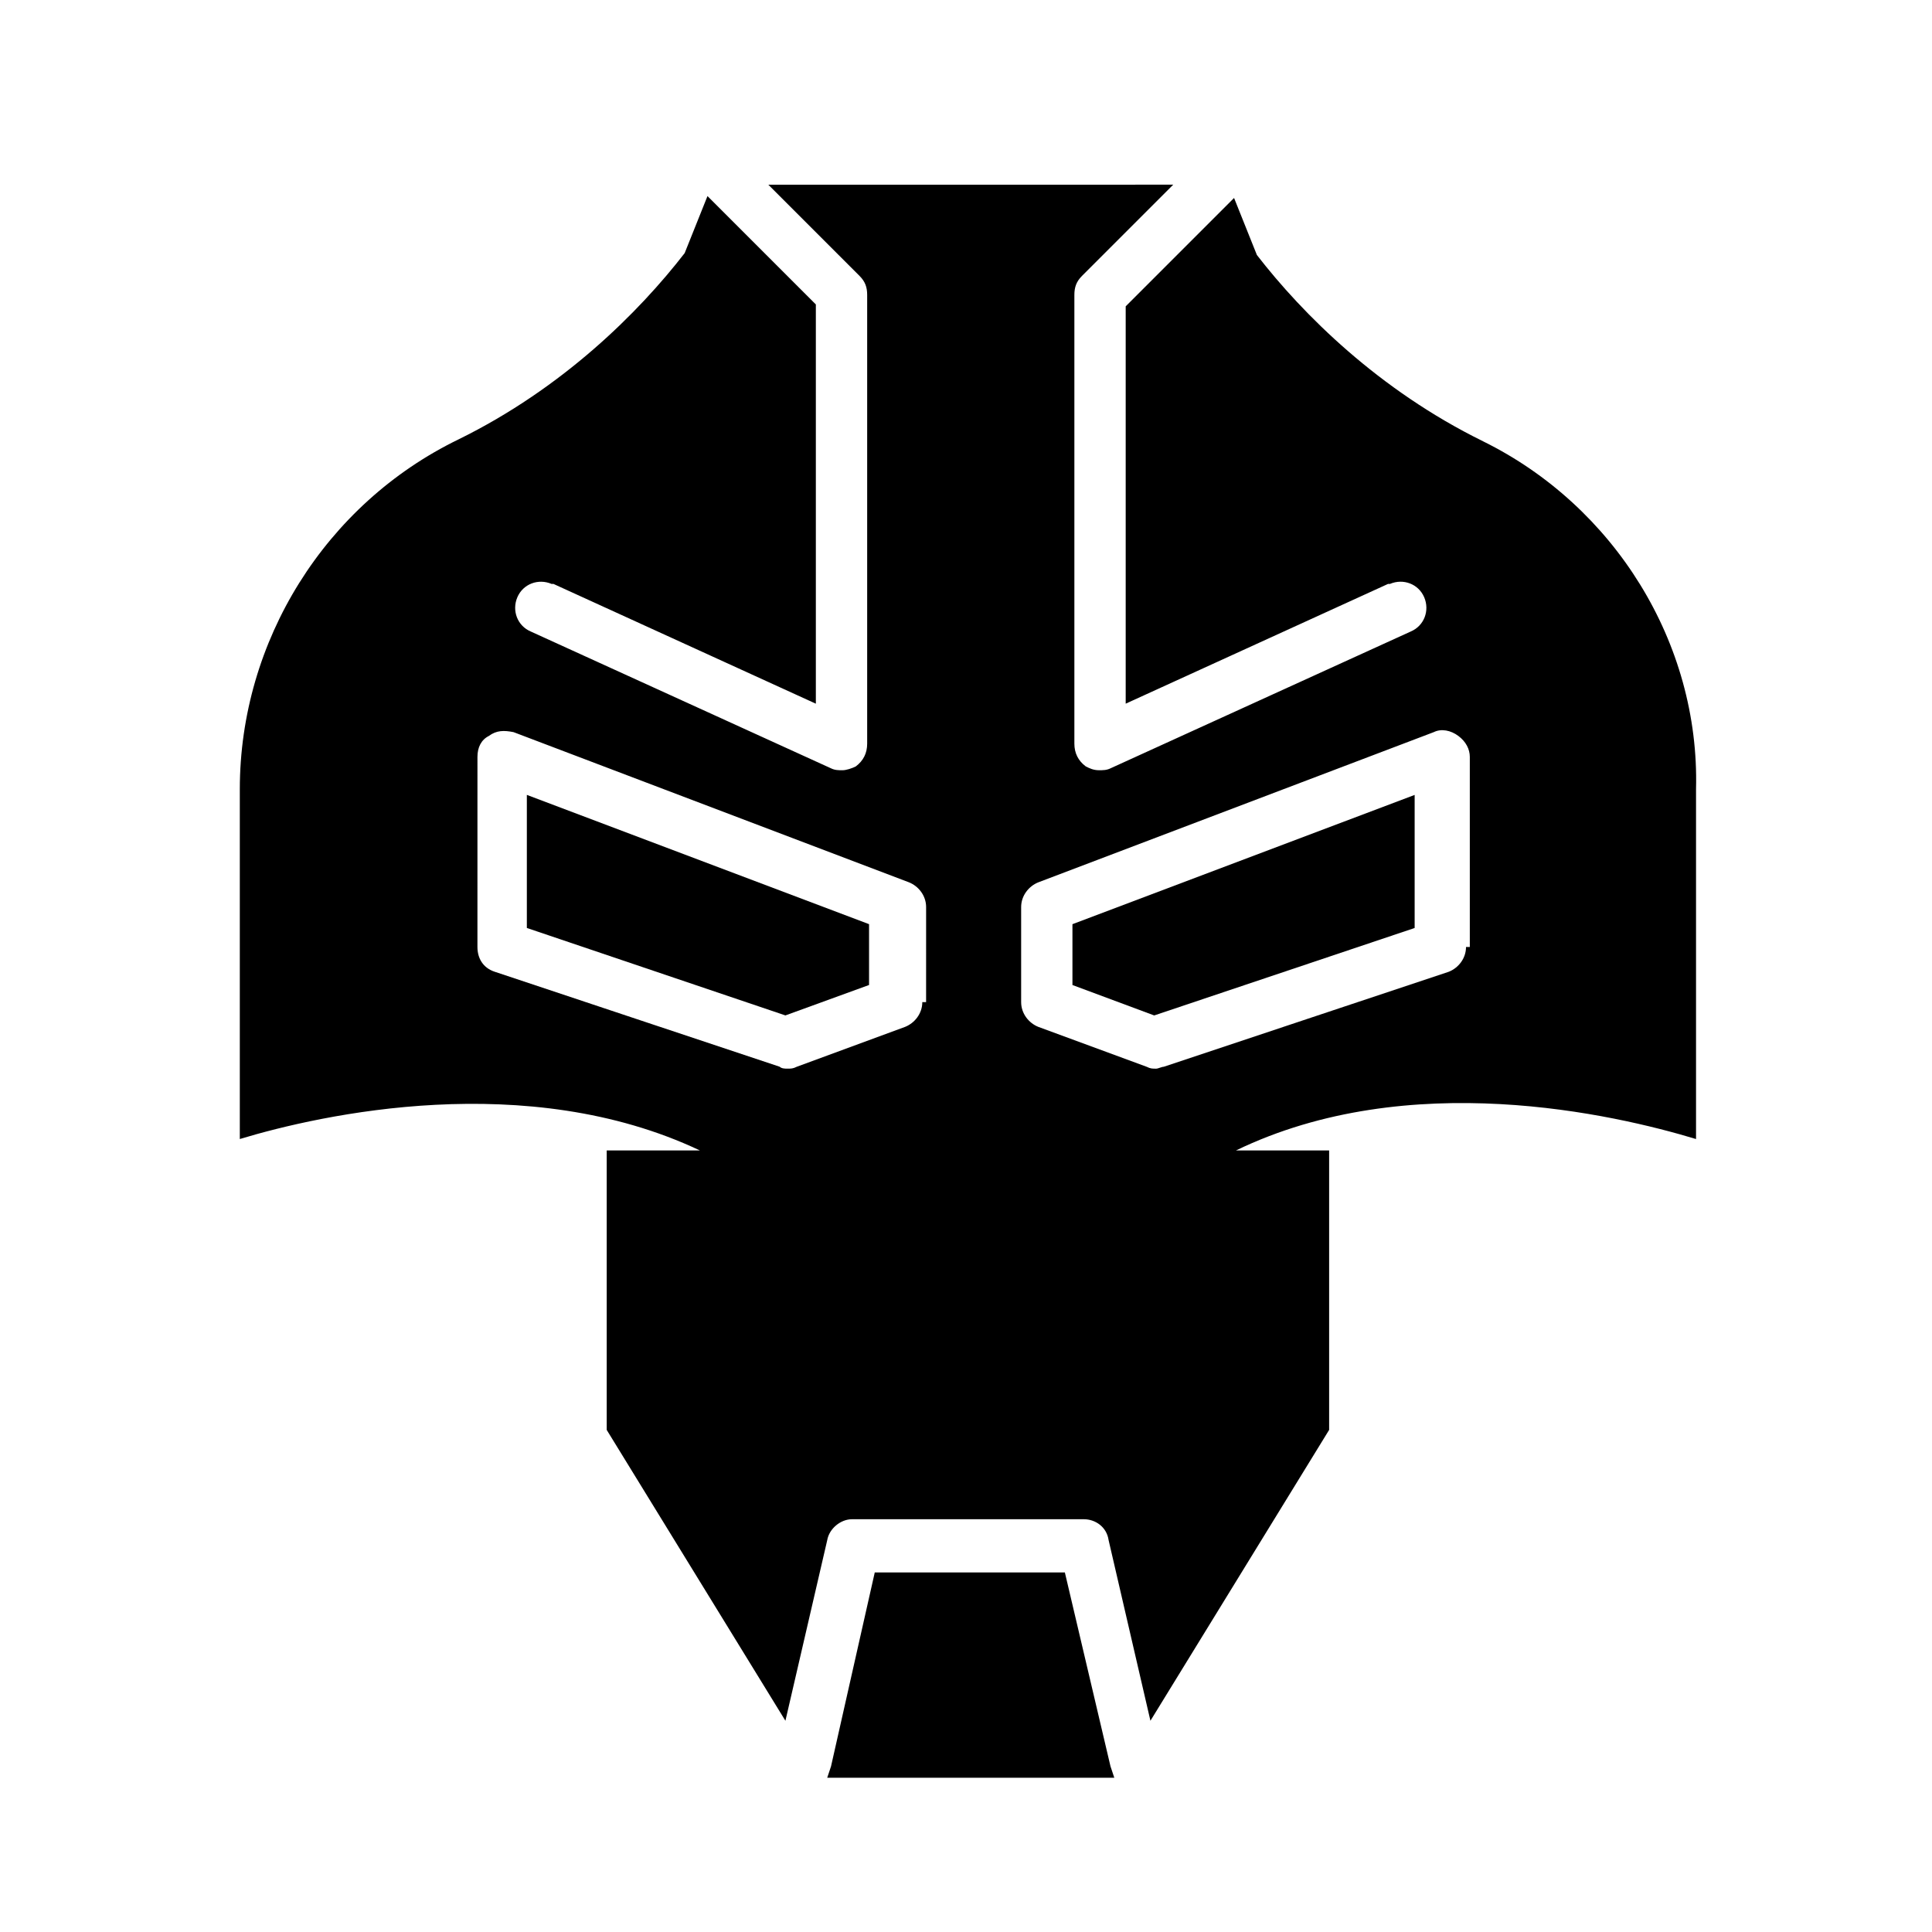 <?xml version="1.0" encoding="UTF-8"?>
<!-- Uploaded to: ICON Repo, www.iconrepo.com, Generator: ICON Repo Mixer Tools -->
<svg fill="#000000" width="800px" height="800px" version="1.1" viewBox="144 144 512 512" xmlns="http://www.w3.org/2000/svg">
 <g>
  <path d="m537.04 260.95c-27.711-13.602-47.863-33.754-59.953-49.375l-6.047-15.113-28.719 28.719v105.3l69.527-31.738h0.504c3.527-1.512 7.559 0 9.07 3.527 1.512 3.527 0 7.559-3.527 9.07l-79.602 36.273c-1.008 0.504-2.016 0.504-3.023 0.504-1.512 0-2.519-0.504-3.527-1.008-2.016-1.512-3.023-3.527-3.023-6.047v-118.9c0-2.016 0.504-3.527 2.016-5.039l24.184-24.184-107.31 0.004 24.184 24.184c1.512 1.512 2.016 3.023 2.016 5.039v118.9c0 2.519-1.008 4.535-3.023 6.047-1.008 0.504-2.519 1.008-3.527 1.008s-2.016 0-3.023-0.504l-79.602-36.273c-3.527-1.512-5.039-5.543-3.527-9.07 1.512-3.527 5.543-5.039 9.07-3.527h0.504l69.527 31.738v-105.8l-28.719-28.719-6.047 15.113c-12.09 15.617-32.242 35.77-59.953 49.375-35.266 17.129-57.938 53.402-57.938 92.699v92.699c21.664-6.551 76.074-18.641 121.92 3.023h-24.688v74.062l47.359 77.082 11.082-47.863c0.504-3.023 3.527-5.543 6.551-5.543h61.465c3.023 0 6.047 2.016 6.551 5.543l11.082 47.863 47.359-77.082v-74.059h-24.688c45.848-22.168 100.26-9.574 121.92-3.023v-92.699c1.008-38.793-21.664-75.066-56.426-92.199zm-148.62 148.62c0 3.023-2.016 5.543-4.535 6.551l-28.719 10.578c-1.008 0.504-1.512 0.504-2.519 0.504-0.504 0-1.512 0-2.016-0.504l-75.57-25.191c-3.023-1.008-4.535-3.527-4.535-6.551l0.004-50.379c0-2.519 1.008-4.535 3.023-5.543 2.016-1.512 4.031-1.512 6.551-1.008l104.79 39.801c2.519 1.008 4.535 3.527 4.535 6.551l-0.004 25.191zm144.09-14.609c0 3.023-2.016 5.543-4.535 6.551l-75.57 25.191c-0.504 0-1.512 0.504-2.016 0.504-1.008 0-1.512 0-2.519-0.504l-28.719-10.578c-2.519-1.008-4.535-3.527-4.535-6.551v-25.191c0-3.023 2.016-5.543 4.535-6.551l104.79-39.801c2.016-1.008 4.535-0.504 6.551 1.008 2.016 1.512 3.023 3.527 3.023 5.543v50.379z"/>
  <path d="m428.21 405.04 21.664 8.062 69.023-23.176v-35.266l-90.688 34.258z"/>
  <path d="m283.62 389.92 68.52 23.176 22.168-8.062v-16.121l-90.688-34.258z"/>
  <path d="m426.2 560.71h-50.379l-11.59 51.387-1.008 3.023h76.078l-1.008-3.023z"/>
 </g>
</svg>